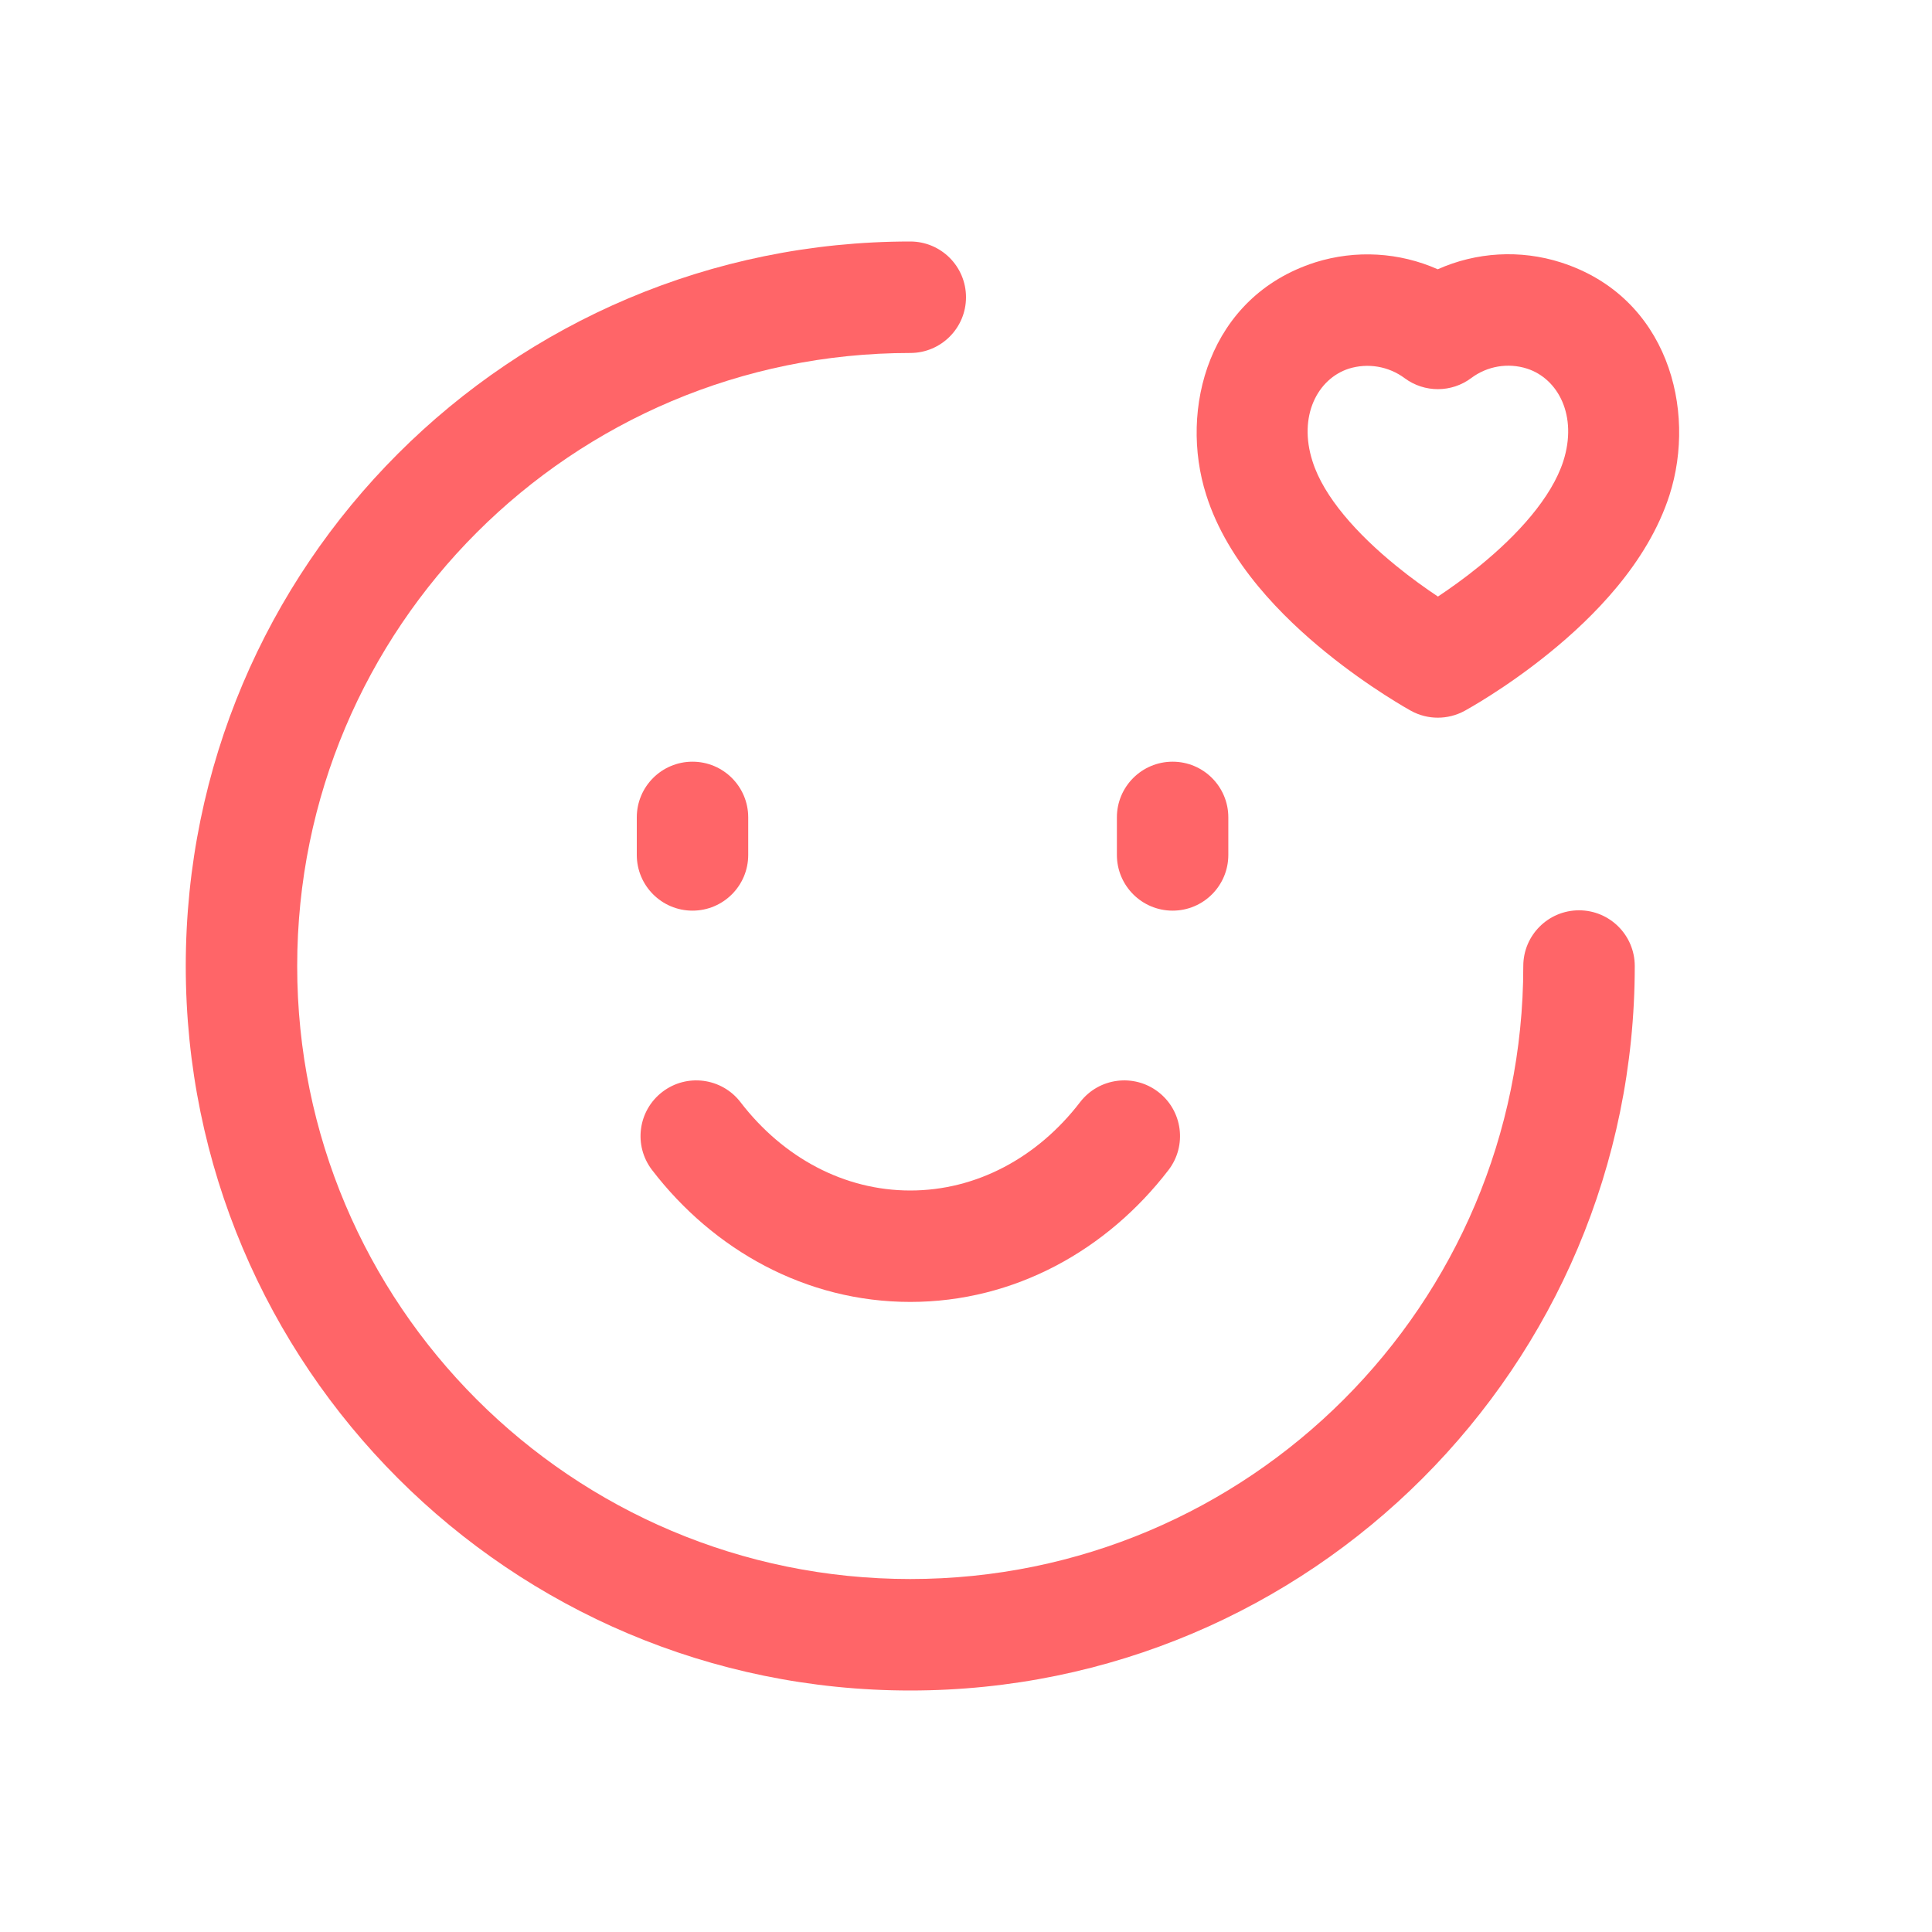 <svg width="40" height="40" viewBox="0 0 40 40" fill="none" xmlns="http://www.w3.org/2000/svg">
<path fill-rule="evenodd" clip-rule="evenodd" d="M18.846 7.308C11.835 7.308 6.153 12.99 6.153 20.001C6.153 27.01 11.835 32.692 18.846 32.692C25.856 32.692 31.538 27.01 31.538 20.001C31.538 19.363 32.055 18.847 32.692 18.847C33.329 18.847 33.846 19.363 33.846 20.001C33.846 28.285 27.131 35 18.846 35C10.561 35 3.846 28.285 3.846 20.001C3.846 11.715 10.561 5 18.846 5C19.484 5 20 5.517 20 6.154C20 6.791 19.484 7.308 18.846 7.308Z" fill="#FF6568"/>
<path fill-rule="evenodd" clip-rule="evenodd" d="M14.337 15.77C14.975 15.77 15.491 16.286 15.491 16.923V17.7C15.491 18.337 14.975 18.854 14.337 18.854C13.7 18.854 13.184 18.337 13.184 17.7V16.923C13.184 16.286 13.7 15.77 14.337 15.77ZM24.278 15.77C24.915 15.77 25.431 16.286 25.431 16.923V17.7C25.431 18.337 24.915 18.854 24.278 18.854C23.64 18.854 23.124 18.337 23.124 17.7V16.923C23.124 16.286 23.64 15.77 24.278 15.77Z" fill="#FF6568"/>
<path fill-rule="evenodd" clip-rule="evenodd" d="M13.713 22.607C14.218 22.219 14.943 22.314 15.331 22.819C16.217 23.973 17.483 24.648 18.846 24.648C20.21 24.648 21.476 23.973 22.362 22.819C22.75 22.314 23.475 22.219 23.98 22.607C24.485 22.995 24.581 23.719 24.192 24.225C22.922 25.878 21.01 26.955 18.846 26.955C16.683 26.955 14.77 25.878 13.501 24.225C13.112 23.719 13.207 22.995 13.713 22.607Z" fill="#FF6568"/>
<path fill-rule="evenodd" clip-rule="evenodd" d="M29.767 5.575C30.564 5.219 31.472 5.163 32.32 5.434L32.322 5.435C34.526 6.144 35.133 8.477 34.565 10.251C34.109 11.669 32.963 12.799 32.083 13.513C31.623 13.887 31.19 14.184 30.871 14.388C30.711 14.49 30.578 14.571 30.483 14.626C30.436 14.654 30.398 14.676 30.37 14.691L30.337 14.71L30.327 14.715L30.324 14.717L30.322 14.718C30.322 14.719 30.321 14.719 29.77 13.705C29.214 14.717 29.214 14.717 29.214 14.717L29.212 14.716L29.209 14.714L29.198 14.708L29.165 14.689C29.138 14.674 29.1 14.652 29.052 14.624C28.957 14.567 28.823 14.486 28.663 14.383C28.343 14.177 27.908 13.878 27.447 13.503C26.569 12.789 25.419 11.659 24.974 10.248C24.407 8.472 25.022 6.143 27.221 5.435L27.229 5.432C28.073 5.167 28.975 5.224 29.767 5.575ZM29.77 13.705L29.214 14.717C29.558 14.906 29.977 14.906 30.322 14.718L29.77 13.705ZM29.771 12.351C30.015 12.188 30.316 11.976 30.628 11.722C31.421 11.077 32.123 10.303 32.367 9.547C32.667 8.608 32.26 7.84 31.616 7.632C31.222 7.506 30.792 7.579 30.462 7.826C30.053 8.133 29.492 8.134 29.082 7.83C28.75 7.583 28.32 7.51 27.925 7.633C27.279 7.843 26.874 8.612 27.173 9.547L27.175 9.553C27.407 10.291 28.104 11.062 28.904 11.713C29.219 11.97 29.523 12.186 29.771 12.351Z" fill="#FF6568"/>
</svg>
